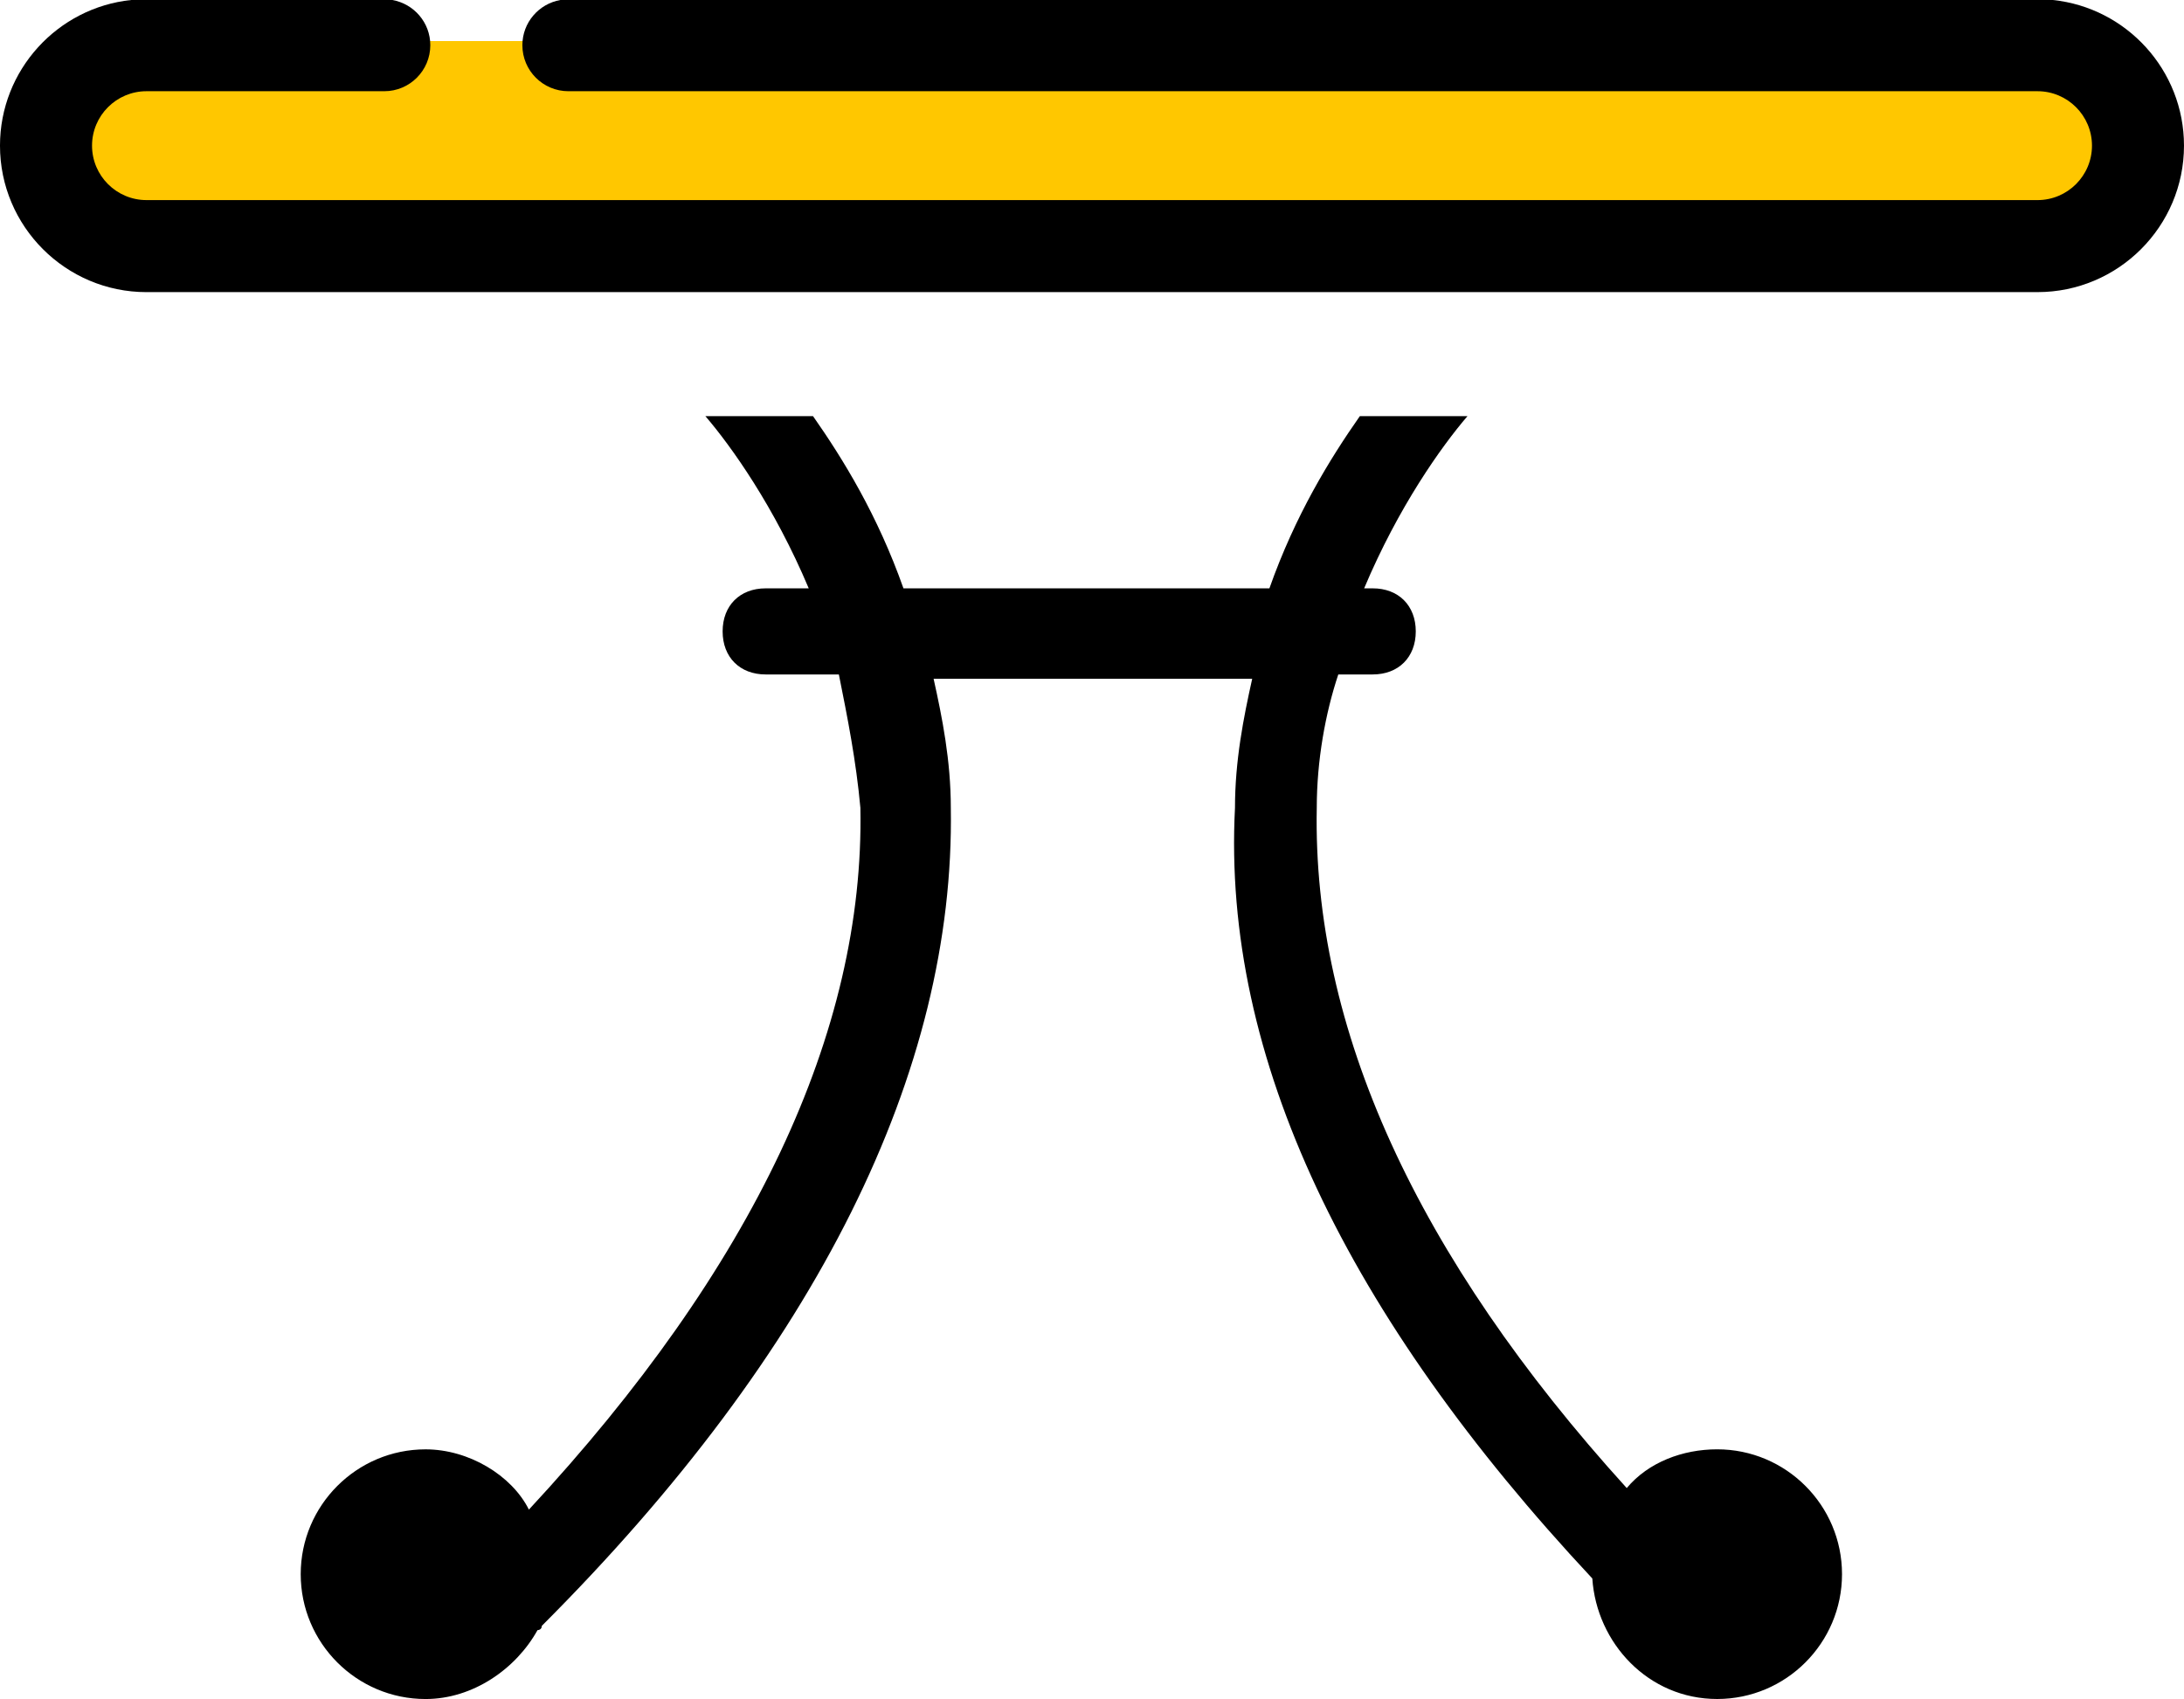 <?xml version="1.0" encoding="iso-8859-1"?>
<!-- Generator: Adobe Illustrator 17.1.0, SVG Export Plug-In . SVG Version: 6.00 Build 0)  -->
<!DOCTYPE svg PUBLIC "-//W3C//DTD SVG 1.1//EN" "http://www.w3.org/Graphics/SVG/1.1/DTD/svg11.dtd">
<svg version="1.1" id="Capa_1" xmlns="http://www.w3.org/2000/svg" xmlns:xlink="http://www.w3.org/1999/xlink" x="0px" y="0px"
	 viewBox="230.218 85.037 177.363 137.989" style="enable-background:new 230.218 85.037 177.363 137.989;" xml:space="preserve">
<path style="fill:#FFC700;" d="M239.75,88.37h159c0,0,4.5,6.75,4.5,10.75s-5.25,6.25-5.25,6.25H237.25
	C237.25,105.37,226.75,91.37,239.75,88.37z"/>
<path d="M396.934,85.037H275.725c-1.752,0.31-3.085,1.831-3.085,3.671c0,2.064,1.673,3.737,3.737,3.737h119.309
	c2.438,0,4.422,1.983,4.422,4.422c0,2.438-1.983,4.421-4.422,4.421H242.114c-2.438,0-4.422-1.983-4.422-4.422
	c0-2.439,1.983-4.421,4.422-4.421h19.312c2.064,0,3.737-1.673,3.737-3.737c0-1.841-1.333-3.362-3.085-3.671h-21.207
	c-5.978,0.623-10.654,5.69-10.654,11.83c0,6.559,5.337,11.896,11.896,11.896l153.571-0.001c6.56,0,11.896-5.337,11.896-11.896
	C407.581,90.728,402.908,85.663,396.934,85.037z"/>
<path d="M359.53,213.236c0.35,5.245,4.545,9.789,10.139,9.789c5.594,0,10.139-4.545,10.139-10.139
	c0-5.594-4.545-10.139-10.139-10.139c-2.796,0-5.594,1.049-7.343,3.147c-17.132-18.88-25.522-37.411-25.173-55.241
	c0-3.846,0.698-7.693,1.748-10.839h2.796c2.098,0,3.496-1.399,3.496-3.497c0-2.098-1.398-3.496-3.496-3.496H341
	c2.796-6.643,6.292-11.538,8.391-13.985h-8.741c-2.448,3.496-5.245,8.042-7.343,13.985h-29.719
	c-2.098-5.944-4.895-10.489-7.343-13.985h-8.741c2.098,2.448,5.594,7.343,8.391,13.985h-3.496c-2.098,0-3.496,1.398-3.496,3.496
	c0,2.098,1.399,3.497,3.496,3.497h5.944c0.7,3.496,1.399,6.992,1.748,10.839c0.35,18.18-8.741,37.41-26.921,56.99
	c-1.399-2.796-4.895-4.894-8.391-4.894c-5.594,0-10.14,4.545-10.14,10.139c0,5.594,4.545,10.139,10.14,10.139
	c3.846,0,7.343-2.447,9.09-5.594c0,0,0.35,0,0.35-0.349c22.376-22.378,33.565-45.104,33.215-66.43c0-3.846-0.699-7.343-1.398-10.489
	h25.873c-0.7,3.147-1.398,6.643-1.398,10.489C329.462,170.93,339.601,191.908,359.53,213.236z"/>
</svg>
